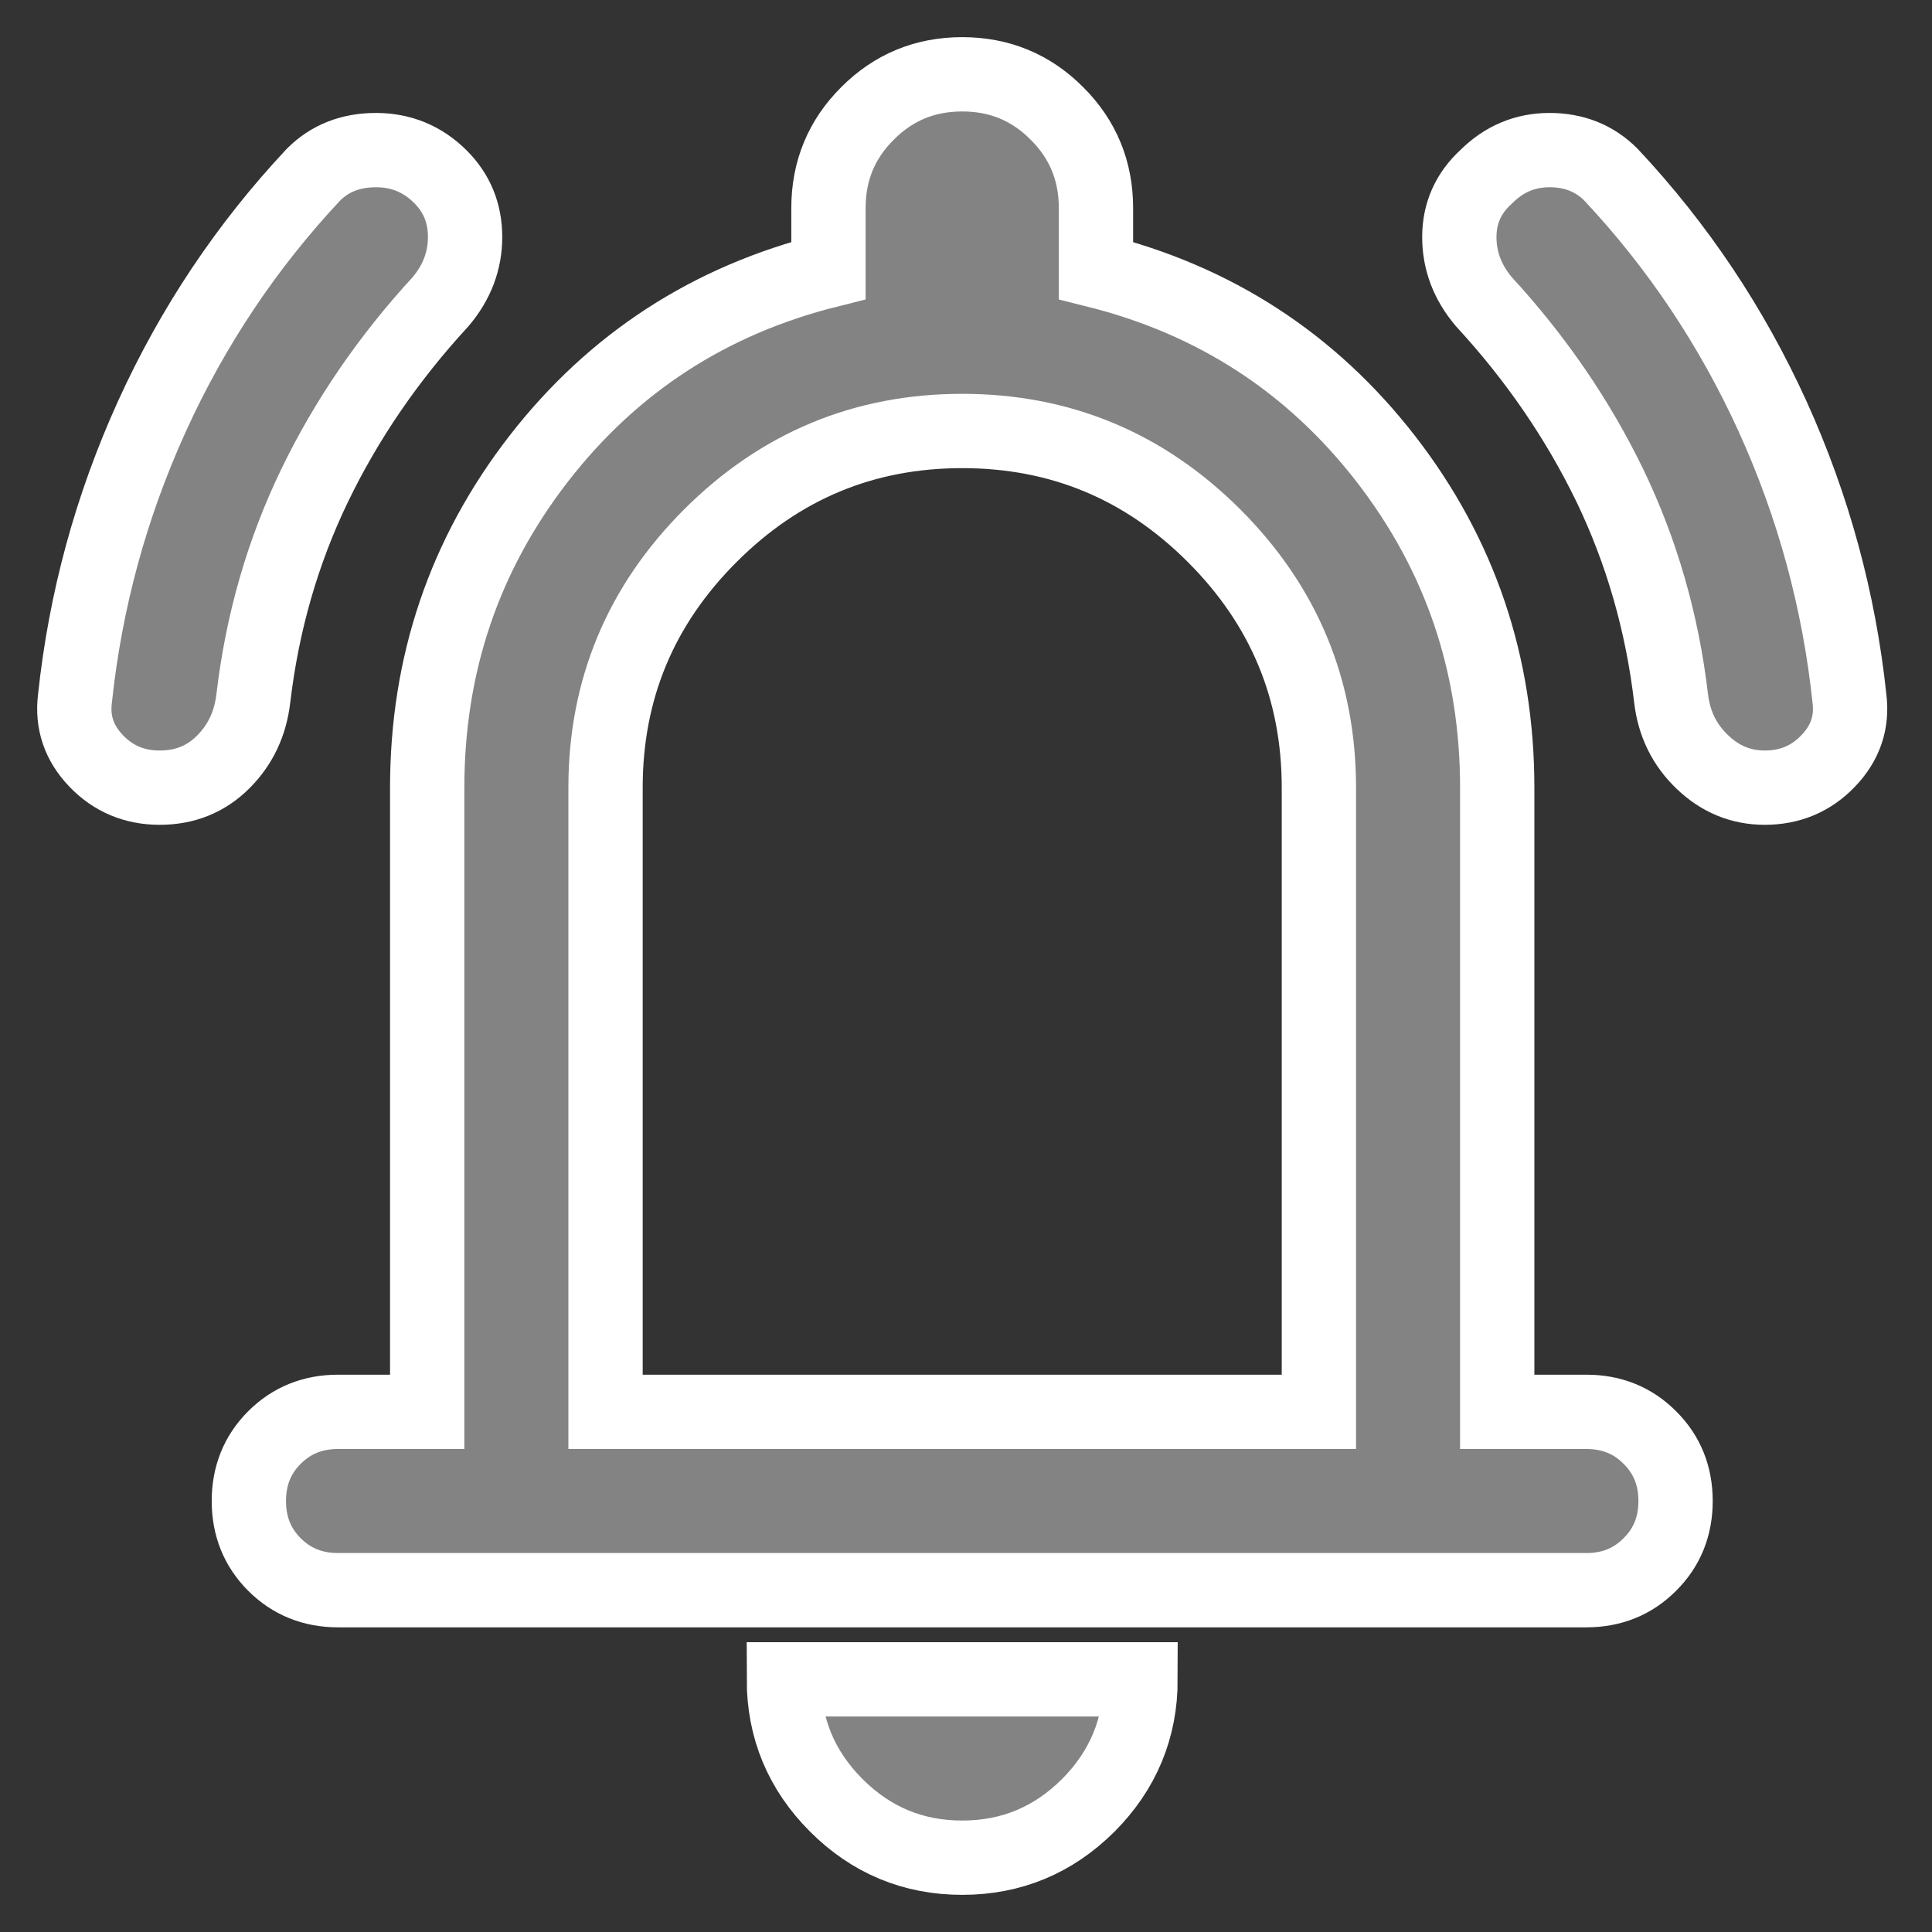 <svg xmlns="http://www.w3.org/2000/svg" width="26" height="26" viewBox="0 0 26 26" fill="none"><rect x="0" y="0" width="26" height="26" fill="#333333" stroke="none"/><path d="M2.149 10.6C1.809 10.6 1.524 10.48 1.294 10.24C1.064 10 0.969 9.72 1.009 9.4C1.149 8.08 1.494 6.815 2.044 5.604C2.594 4.395 3.319 3.31 4.219 2.35C4.439 2.13 4.719 2.02 5.059 2.02C5.399 2.02 5.689 2.14 5.929 2.38C6.149 2.6 6.259 2.87 6.259 3.19C6.259 3.51 6.149 3.8 5.929 4.06C5.229 4.82 4.664 5.645 4.234 6.534C3.804 7.425 3.529 8.38 3.409 9.4C3.369 9.74 3.234 10.025 3.004 10.254C2.774 10.485 2.489 10.6 2.149 10.6ZM23.749 10.6C23.429 10.6 23.149 10.485 22.909 10.254C22.669 10.025 22.529 9.74 22.489 9.4C22.369 8.38 22.094 7.425 21.665 6.534C21.234 5.645 20.669 4.82 19.969 4.06C19.749 3.8 19.639 3.51 19.639 3.19C19.639 2.87 19.759 2.6 19.999 2.38C20.239 2.14 20.524 2.02 20.853 2.02C21.184 2.02 21.459 2.13 21.679 2.35C22.579 3.31 23.304 4.395 23.855 5.604C24.404 6.815 24.749 8.08 24.889 9.4C24.929 9.72 24.834 10 24.603 10.24C24.374 10.48 24.089 10.6 23.749 10.6ZM4.549 21.4C4.209 21.4 3.924 21.285 3.693 21.054C3.464 20.825 3.349 20.54 3.349 20.2C3.349 19.86 3.464 19.575 3.693 19.346C3.924 19.115 4.209 19 4.549 19H5.749V10.6C5.749 8.94 6.249 7.465 7.249 6.174C8.249 4.885 9.549 4.04 11.149 3.64V2.8C11.149 2.3 11.324 1.875 11.675 1.526C12.024 1.175 12.449 1 12.949 1C13.449 1 13.874 1.175 14.223 1.526C14.574 1.875 14.749 2.3 14.749 2.8V3.64C16.349 4.04 17.649 4.885 18.649 6.174C19.649 7.465 20.149 8.94 20.149 10.6V19H21.349C21.689 19 21.974 19.115 22.203 19.346C22.434 19.575 22.549 19.86 22.549 20.2C22.549 20.54 22.434 20.825 22.203 21.054C21.974 21.285 21.689 21.4 21.349 21.4H4.549ZM12.949 25C12.289 25 11.724 24.765 11.255 24.296C10.784 23.825 10.549 23.26 10.549 22.6H15.349C15.349 23.26 15.114 23.825 14.645 24.296C14.174 24.765 13.609 25 12.949 25ZM8.149 19H17.749V10.6C17.749 9.28 17.279 8.15 16.339 7.21C15.399 6.27 14.269 5.8 12.949 5.8C11.629 5.8 10.499 6.27 9.559 7.21C8.619 8.15 8.149 9.28 8.149 10.6V19Z" fill="#838383" stroke="white"></path></svg>